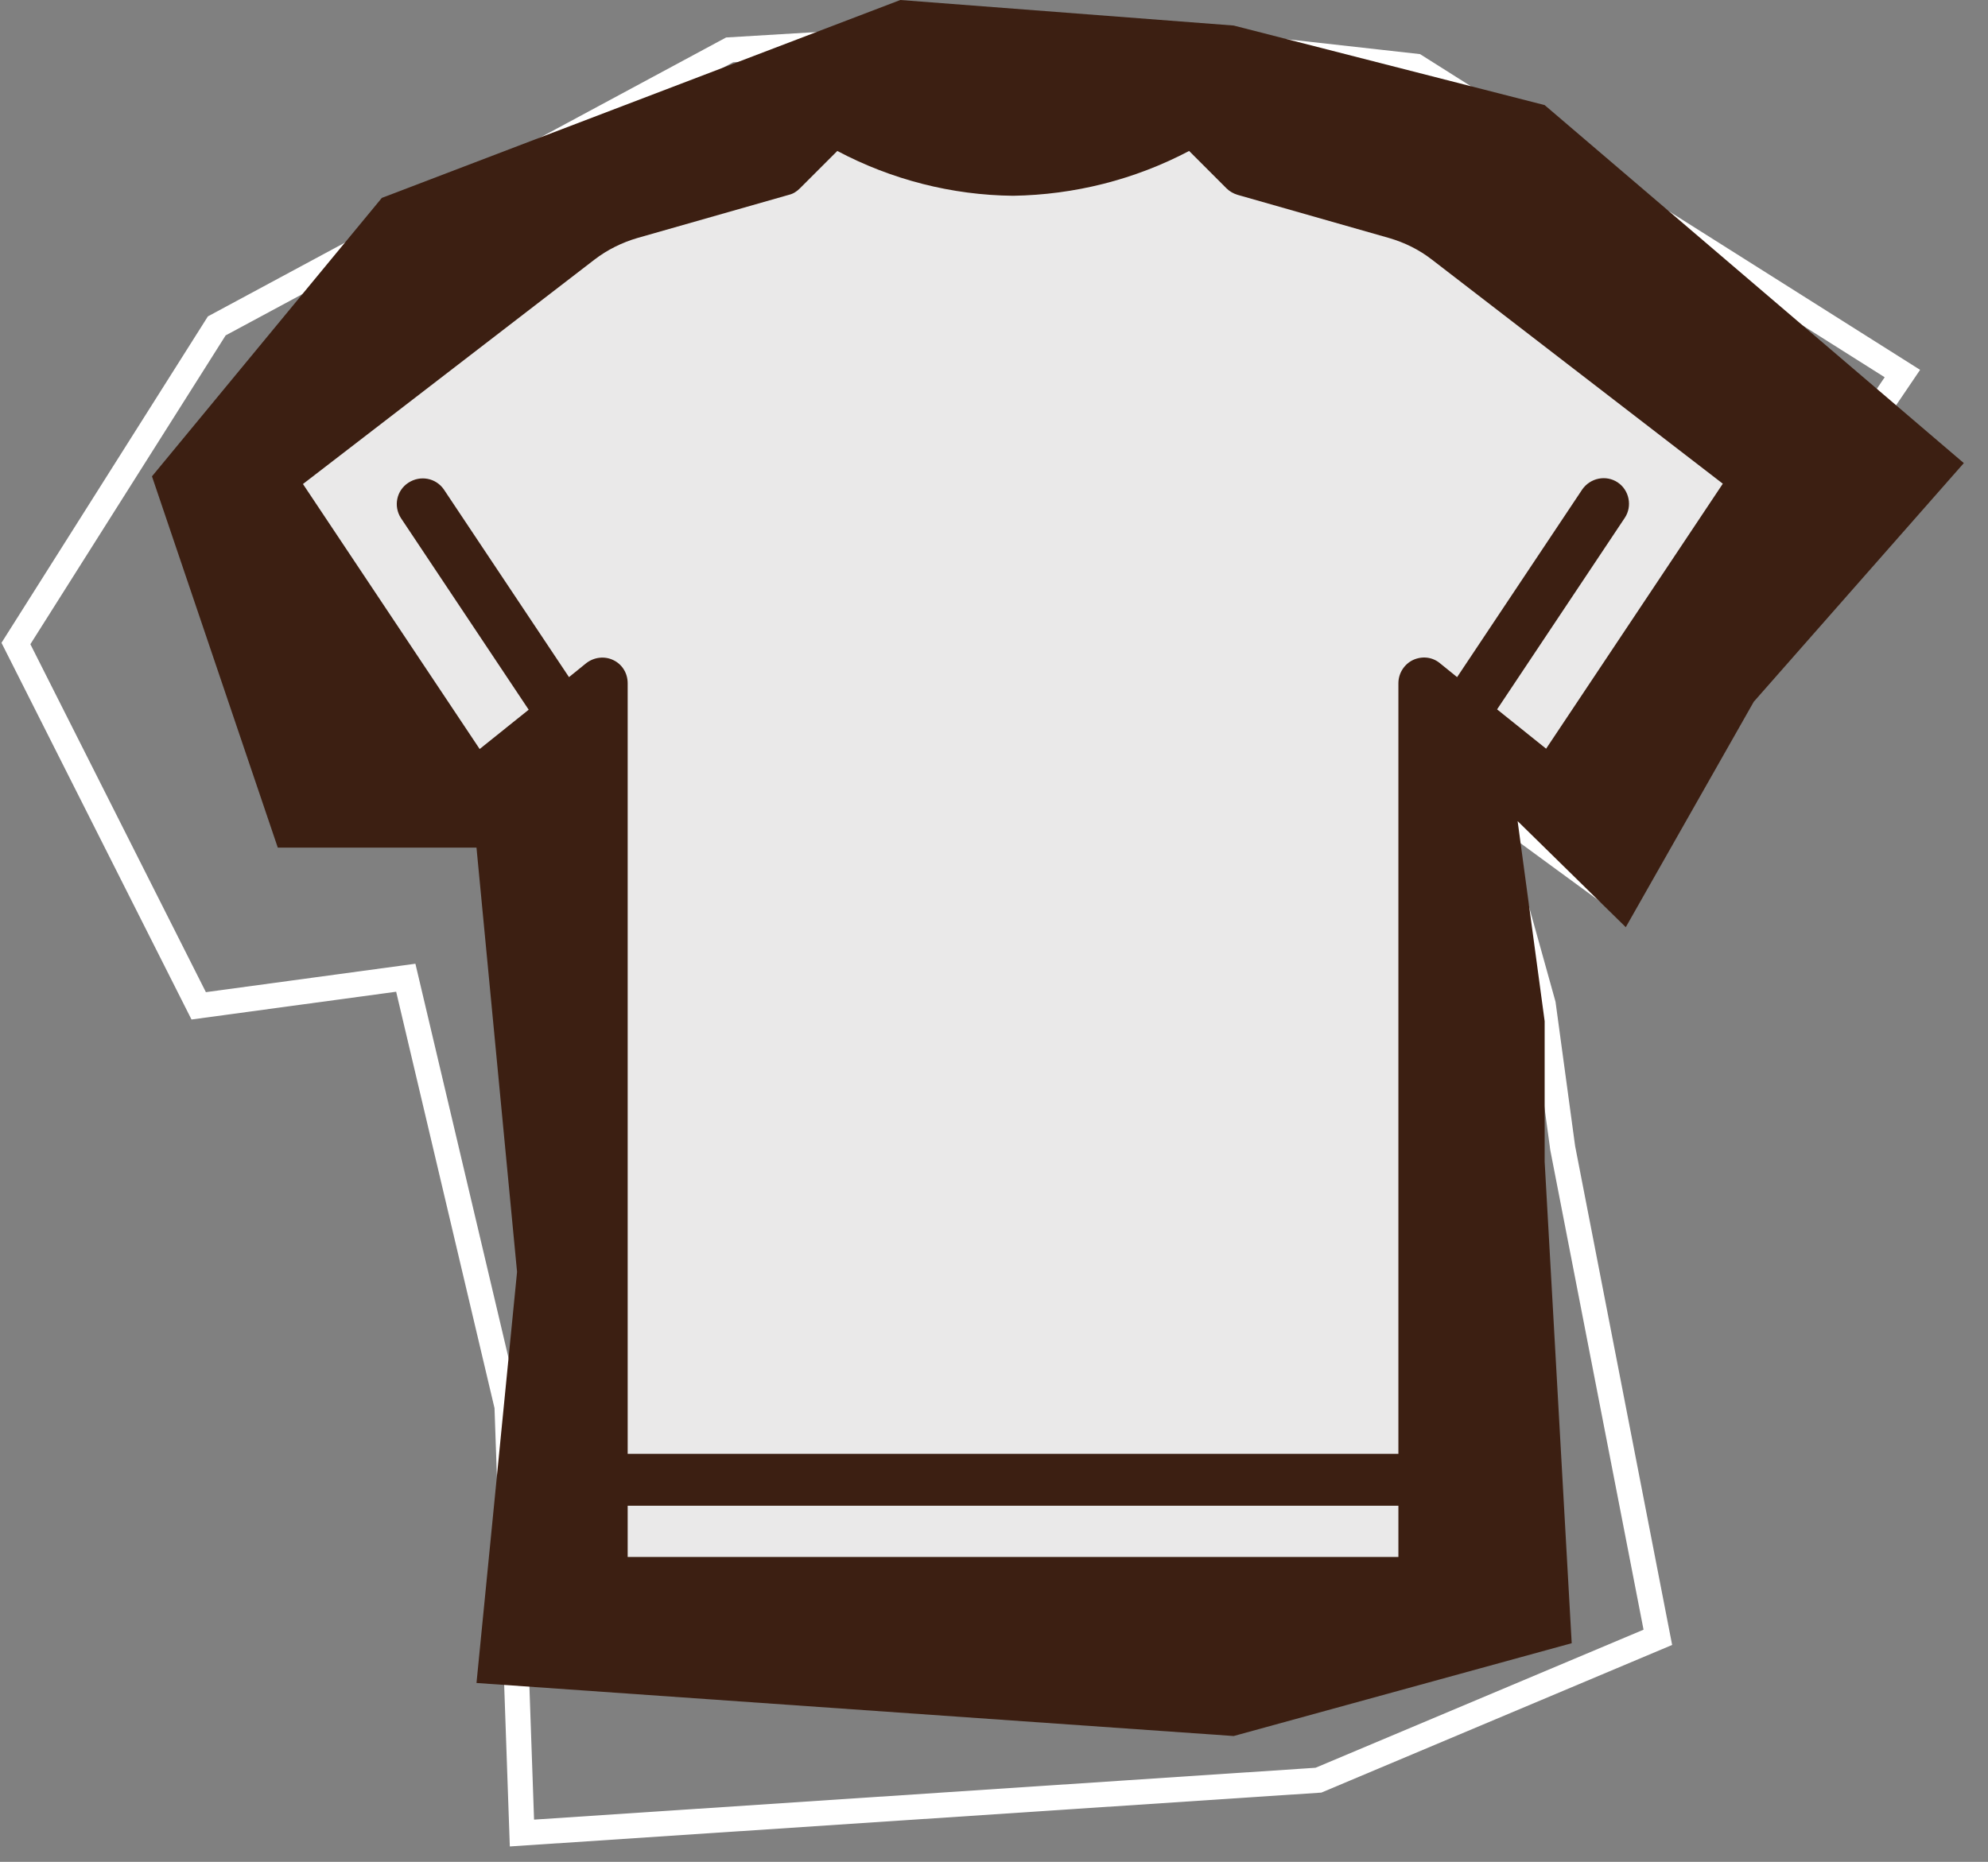 <?xml version="1.0" encoding="UTF-8"?> <svg xmlns="http://www.w3.org/2000/svg" width="79" height="74" viewBox="0 0 79 74" fill="none"><rect x="0" y="0" width="79" height="74" fill="#808080" stroke="none"/> <path d="M20.741 72.856L20.149 55.9L16.125 38.861L7.896 39.978L0.633 25.577L8.614 12.953L28.994 1.982L42.94 1.146L56.26 2.635L75.598 14.847L68.217 25.741L64.163 35.634L59.097 31.925L61.323 39.916L62.099 45.63L65.88 65.077L52.394 70.755L20.741 72.856Z" stroke="white"></path> <path d="M18.935 66.892L20.547 50.554L18.935 33.69H11.039L6.039 18.933L15.173 7.866L35.778 0L49.024 1.015L61.382 4.177L78.039 18.406L69.691 27.893L64.606 36.852L60.308 32.636L61.382 40.588V46.169L62.457 65.311L49.024 69L18.935 66.892Z" fill="#3C1F12"></path> <path d="M24.943 61.884H40.257H55.57V59.847H24.943V61.884Z" fill="#EAE9E9"></path> <path d="M56.903 10.319C56.391 9.921 55.814 9.639 55.199 9.46L49.176 7.743C49.009 7.692 48.855 7.602 48.74 7.487L47.254 6C45.088 7.141 42.692 7.743 40.257 7.781C37.822 7.756 35.426 7.141 33.273 6L31.786 7.487C31.658 7.615 31.517 7.704 31.351 7.743L25.328 9.46C24.713 9.639 24.123 9.934 23.623 10.319L12.039 19.238L19.061 29.771L21.009 28.208L15.935 20.596C15.627 20.122 15.755 19.494 16.229 19.186C16.704 18.879 17.319 18.994 17.639 19.455L22.611 26.913L23.29 26.363C23.598 26.119 24.021 26.068 24.367 26.234C24.726 26.401 24.943 26.76 24.943 27.157V57.784H55.57V27.157C55.57 26.76 55.801 26.401 56.147 26.234C56.506 26.068 56.916 26.106 57.224 26.363L57.903 26.913L62.875 19.455C63.195 18.994 63.823 18.866 64.284 19.173C64.746 19.481 64.874 20.122 64.566 20.583L59.492 28.195L61.44 29.758L68.462 19.225L56.903 10.319Z" fill="#EAE9E9"></path> </svg> 